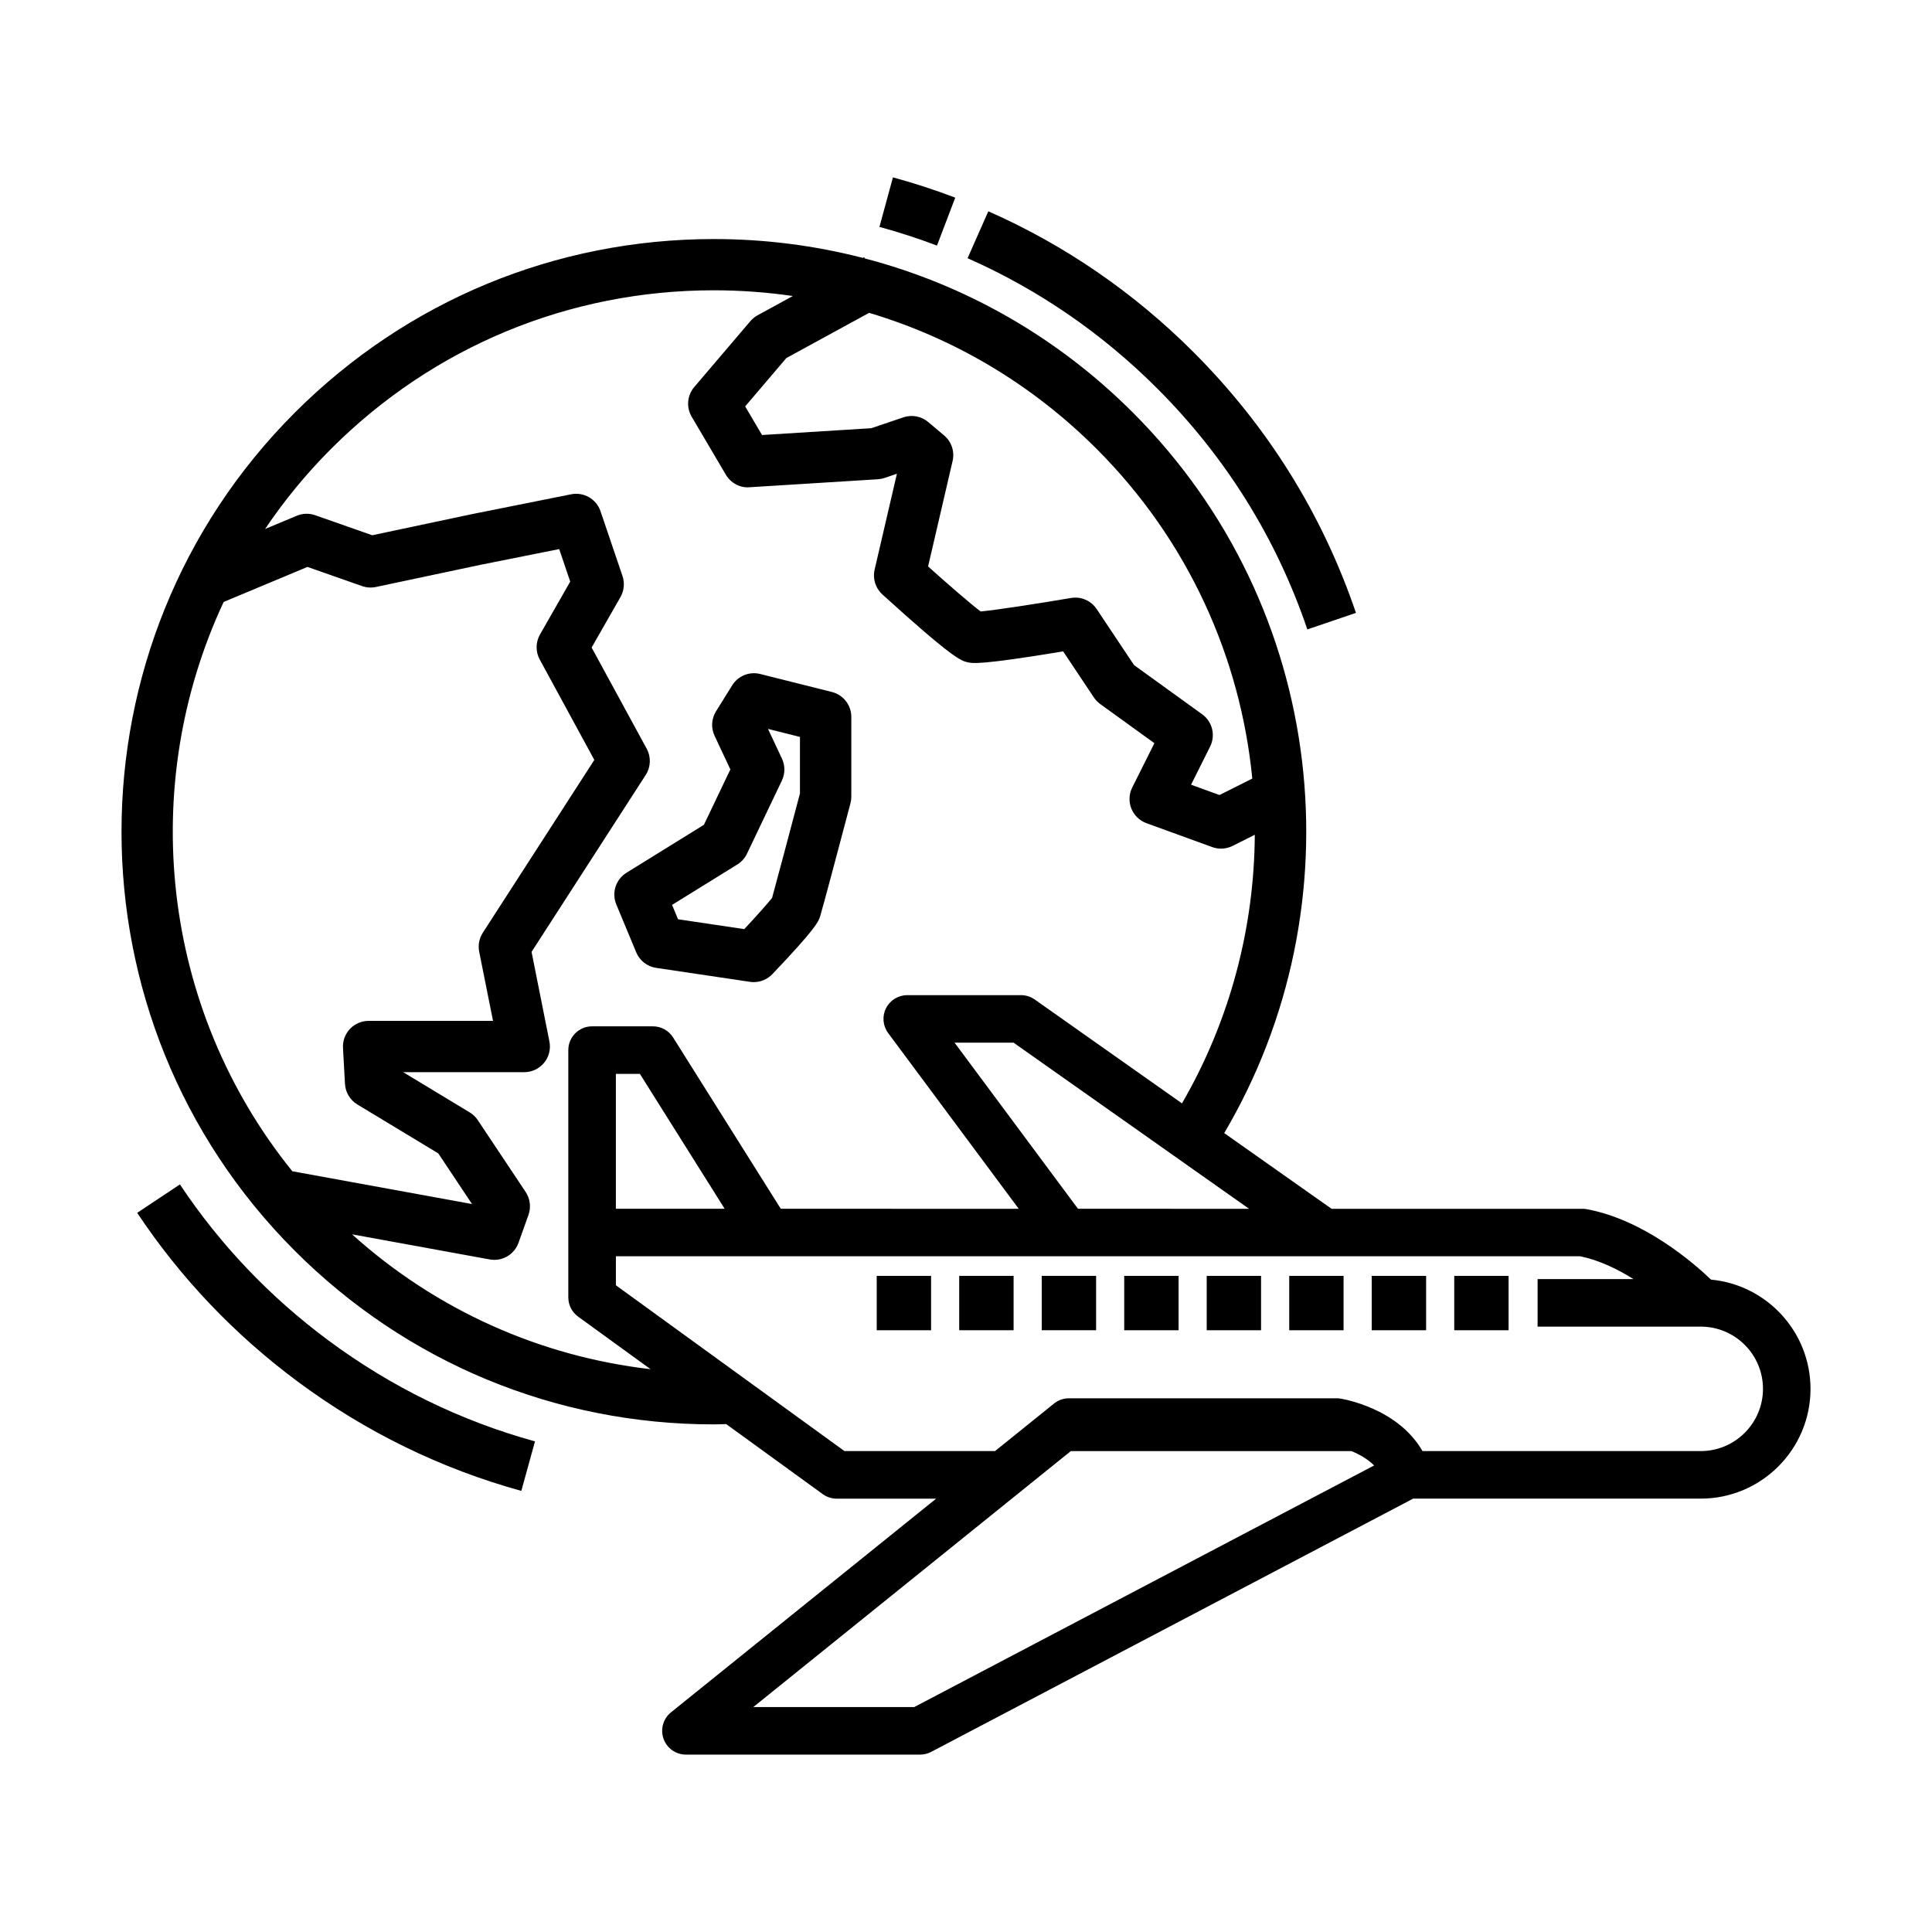<?xml version="1.0" encoding="UTF-8"?>
<!-- Uploaded to: ICON Repo, www.iconrepo.com, Generator: ICON Repo Mixer Tools -->
<svg fill="#000000" width="800px" height="800px" version="1.1" viewBox="144 144 512 512" xmlns="http://www.w3.org/2000/svg">
 <g>
  <path d="m397.15 196.38c-5.359-2.039-10.914-3.856-16.512-5.375l-3.578 13.125c5.168 1.406 10.297 3.078 15.246 4.961z"/>
  <path d="m490.46 310.8 12.883-4.379c-8.898-26.172-23.387-49.43-43.07-69.117-15.805-15.805-34.094-28.359-54.355-37.312l-5.5 12.438c18.727 8.281 35.625 19.887 50.238 34.496 18.195 18.199 31.59 39.691 39.805 63.875z"/>
  <path d="m191.68 457.88-11.324 7.535c11.465 17.242 25.789 32.289 42.562 44.738 17.949 13.316 37.875 23.055 59.238 28.953l3.621-13.121c-19.738-5.445-38.16-14.449-54.75-26.762-15.512-11.504-28.754-25.414-39.348-41.344z"/>
  <path d="m312.61 396.39c0.918 2.203 2.918 3.758 5.273 4.106l24.867 3.699c0.332 0.051 0.672 0.074 1.004 0.074 1.844 0 3.633-0.75 4.922-2.106 11.629-12.207 12.188-13.891 12.641-15.234 0.539-1.617 5.82-21.543 8.066-30.043 0.152-0.562 0.227-1.152 0.227-1.738v-21.164c0-3.117-2.121-5.84-5.144-6.602l-19-4.766c-2.871-0.73-5.871 0.5-7.43 3.008l-4.281 6.879c-1.215 1.953-1.367 4.394-0.387 6.481l4.188 8.922-7.012 14.676-20.516 12.707c-2.84 1.758-3.984 5.316-2.699 8.398zm26.781-23.289c1.113-0.684 1.996-1.672 2.559-2.848l9.254-19.387c0.875-1.84 0.887-3.977 0.02-5.82l-3.691-7.875 8.465 2.121v14.977c-2.555 9.664-6.414 24.191-7.387 27.68-1.125 1.449-4.231 4.906-7.375 8.277l-17.547-2.609-1.582-3.809z"/>
  <path d="m597.44 483.11c-4.731-4.527-17.828-15.859-32.902-18.66-0.379-0.074-0.762-0.105-1.152-0.105l-66.508-0.004-28.445-20.062c35.555-60.219 27.488-139.25-24.191-190.93-19.984-19.992-44.426-33.902-71.062-40.863l-0.18-0.328-0.336 0.188c-12.734-3.285-25.965-4.996-39.465-4.996-41.957 0-81.395 16.34-111.07 46.004-61.234 61.238-61.238 160.88 0 222.12 29.664 29.664 69.109 46.004 111.06 46.004h0.004c1.094 0 2.176-0.059 3.258-0.082l25.59 18.566c1.078 0.781 2.371 1.199 3.699 1.199h26.344l-70.258 56.621c-2.074 1.676-2.871 4.484-1.984 7.004 0.887 2.519 3.269 4.203 5.941 4.203h62.059c1.023 0 2.023-0.246 2.934-0.727l127.73-67.113h76.211c16.043 0 29.086-13.047 29.086-29.078-0.004-15.129-11.602-27.582-26.367-28.961zm-2.727 45.441h-73.738c-6.586-11.457-21.129-13.809-21.82-13.922-0.312-0.047-0.625-0.07-0.938-0.07h-70.938c-1.441 0-2.836 0.492-3.949 1.391l-15.629 12.594h-39.922l-12.004-8.711-16.723-12.125-31.836-23.094v-7.684h255.57c5.031 1.031 9.906 3.41 14.105 6.047h-25.414v12.594h43.242c9.094 0 16.488 7.394 16.488 16.484 0.004 9.09-7.398 16.496-16.492 16.496zm-103.29 12.598-105.14 55.242h-42.652l68.523-55.242 15.625-12.594h74.371c1.988 0.812 4.227 2.031 6.012 3.805l-4.742 2.492zm-37.102-76.812h-24.645l-32.711-44.027h15.633l37.836 26.688 11.113 7.844 13.473 9.5h-20.699zm-147.11 0v-35.75h6.367l22.465 35.75zm168.66-114.01-8.699 4.363-7.527-2.734 5.047-10.098c1.496-2.984 0.605-6.609-2.098-8.559l-18.055-13.039-9.91-14.855c-1.484-2.227-4.141-3.391-6.801-2.934-9.105 1.551-19.902 3.199-23.949 3.578-2.606-1.969-8.422-6.996-13.926-11.93l6.5-27.973c0.574-2.488-0.293-5.094-2.238-6.742l-4.242-3.57c-1.82-1.535-4.301-1.996-6.57-1.238l-8.488 2.883-28.969 1.805-4.469-7.582 10.914-12.812 21.93-11.98c22.539 6.711 43.191 18.949 60.289 36.043 24.391 24.395 38.137 55.461 41.262 87.375zm-272.59-46.809 22.207-9.281 14.465 5.082c1.176 0.418 2.438 0.492 3.668 0.238l27.973-5.93 20.598-4.117 2.922 8.621-8.012 14.02c-1.168 2.047-1.195 4.555-0.07 6.625l14.473 26.609-29.559 45.812c-0.957 1.484-1.301 3.289-0.953 5.023l3.664 18.324h-32.973c-1.867 0-3.652 0.766-4.938 2.125-1.285 1.359-1.953 3.184-1.848 5.055l0.527 9.523c0.121 2.242 1.352 4.281 3.269 5.441l21.457 12.969 8.941 13.426-47.625-8.691c-34.902-43.242-40.961-102.18-18.188-150.88zm34.02 167.59 36.484 6.656c0.414 0.074 0.816 0.109 1.223 0.109 2.832 0 5.414-1.773 6.402-4.516l2.644-7.406c0.719-2.019 0.441-4.273-0.746-6.062l-12.695-19.051c-0.555-0.832-1.289-1.531-2.144-2.047l-17.625-10.656h32.086c2.035 0 3.969-0.91 5.266-2.488 1.289-1.578 1.809-3.648 1.406-5.644l-4.734-23.742 30.254-46.891c1.355-2.09 1.449-4.75 0.266-6.941l-14.602-26.828 7.652-13.387c0.961-1.691 1.152-3.715 0.527-5.562l-5.824-17.176c-1.094-3.238-4.43-5.148-7.773-4.488l-26.531 5.309-26.184 5.551-15.121-5.309c-1.582-0.559-3.32-0.516-4.871 0.137l-8.414 3.512c5.047-7.488 10.863-14.609 17.488-21.234 27.094-27.102 63.117-42.023 101.44-42.023 7.07 0 14.062 0.52 20.938 1.516l-9.344 5.106c-0.73 0.398-1.375 0.926-1.918 1.559l-14.867 17.457c-1.879 2.207-2.156 5.367-0.68 7.871l9.047 15.352c1.305 2.207 3.742 3.547 6.281 3.336l34.031-2.121c0.598-0.039 1.188-0.156 1.762-0.348l3.266-1.109-5.906 25.402c-0.559 2.402 0.227 4.918 2.047 6.574 18.723 17.012 20.812 17.539 22.516 17.965 1.309 0.316 3.254 0.805 25.402-2.867l8.141 12.211c0.453 0.676 1.02 1.266 1.676 1.742l14.363 10.375-5.883 11.754c-0.867 1.738-0.945 3.758-0.23 5.562 0.715 1.797 2.172 3.211 3.988 3.875l17.461 6.348c0.75 0.277 1.543 0.406 2.328 0.406 1.043 0 2.09-0.242 3.047-0.719l5.894-2.957c-0.141 24.641-6.574 49.242-19.297 71.184l-39.023-27.527c-1.062-0.746-2.332-1.152-3.633-1.152h-30.148c-2.383 0-4.555 1.344-5.629 3.465-1.074 2.121-0.848 4.676 0.57 6.586l34.602 46.57-63.062-0.008-28.535-45.398c-1.152-1.832-3.164-2.949-5.332-2.949h-16.141c-3.473 0-6.297 2.82-6.297 6.297v65.539c0 2.016 0.969 3.91 2.606 5.098l19.199 13.926c-29.461-3.406-56.906-15.742-79.113-35.738z"/>
  <path d="m529.39 482.12h14.402v14.41h-14.402z"/>
  <path d="m507.52 482.12h14.414v14.41h-14.414z"/>
  <path d="m485.66 482.12h14.402v14.41h-14.402z"/>
  <path d="m463.79 482.12h14.402v14.41h-14.402z"/>
  <path d="m441.93 482.12h14.41v14.41h-14.41z"/>
  <path d="m420.07 495.29v1.234h14.406v-14.406h-14.406z"/>
  <path d="m398.2 492.31v4.215h14.414v-14.406h-14.414z"/>
  <path d="m376.34 496.53h14.406v-14.406h-14.406z"/>
 </g>
</svg>